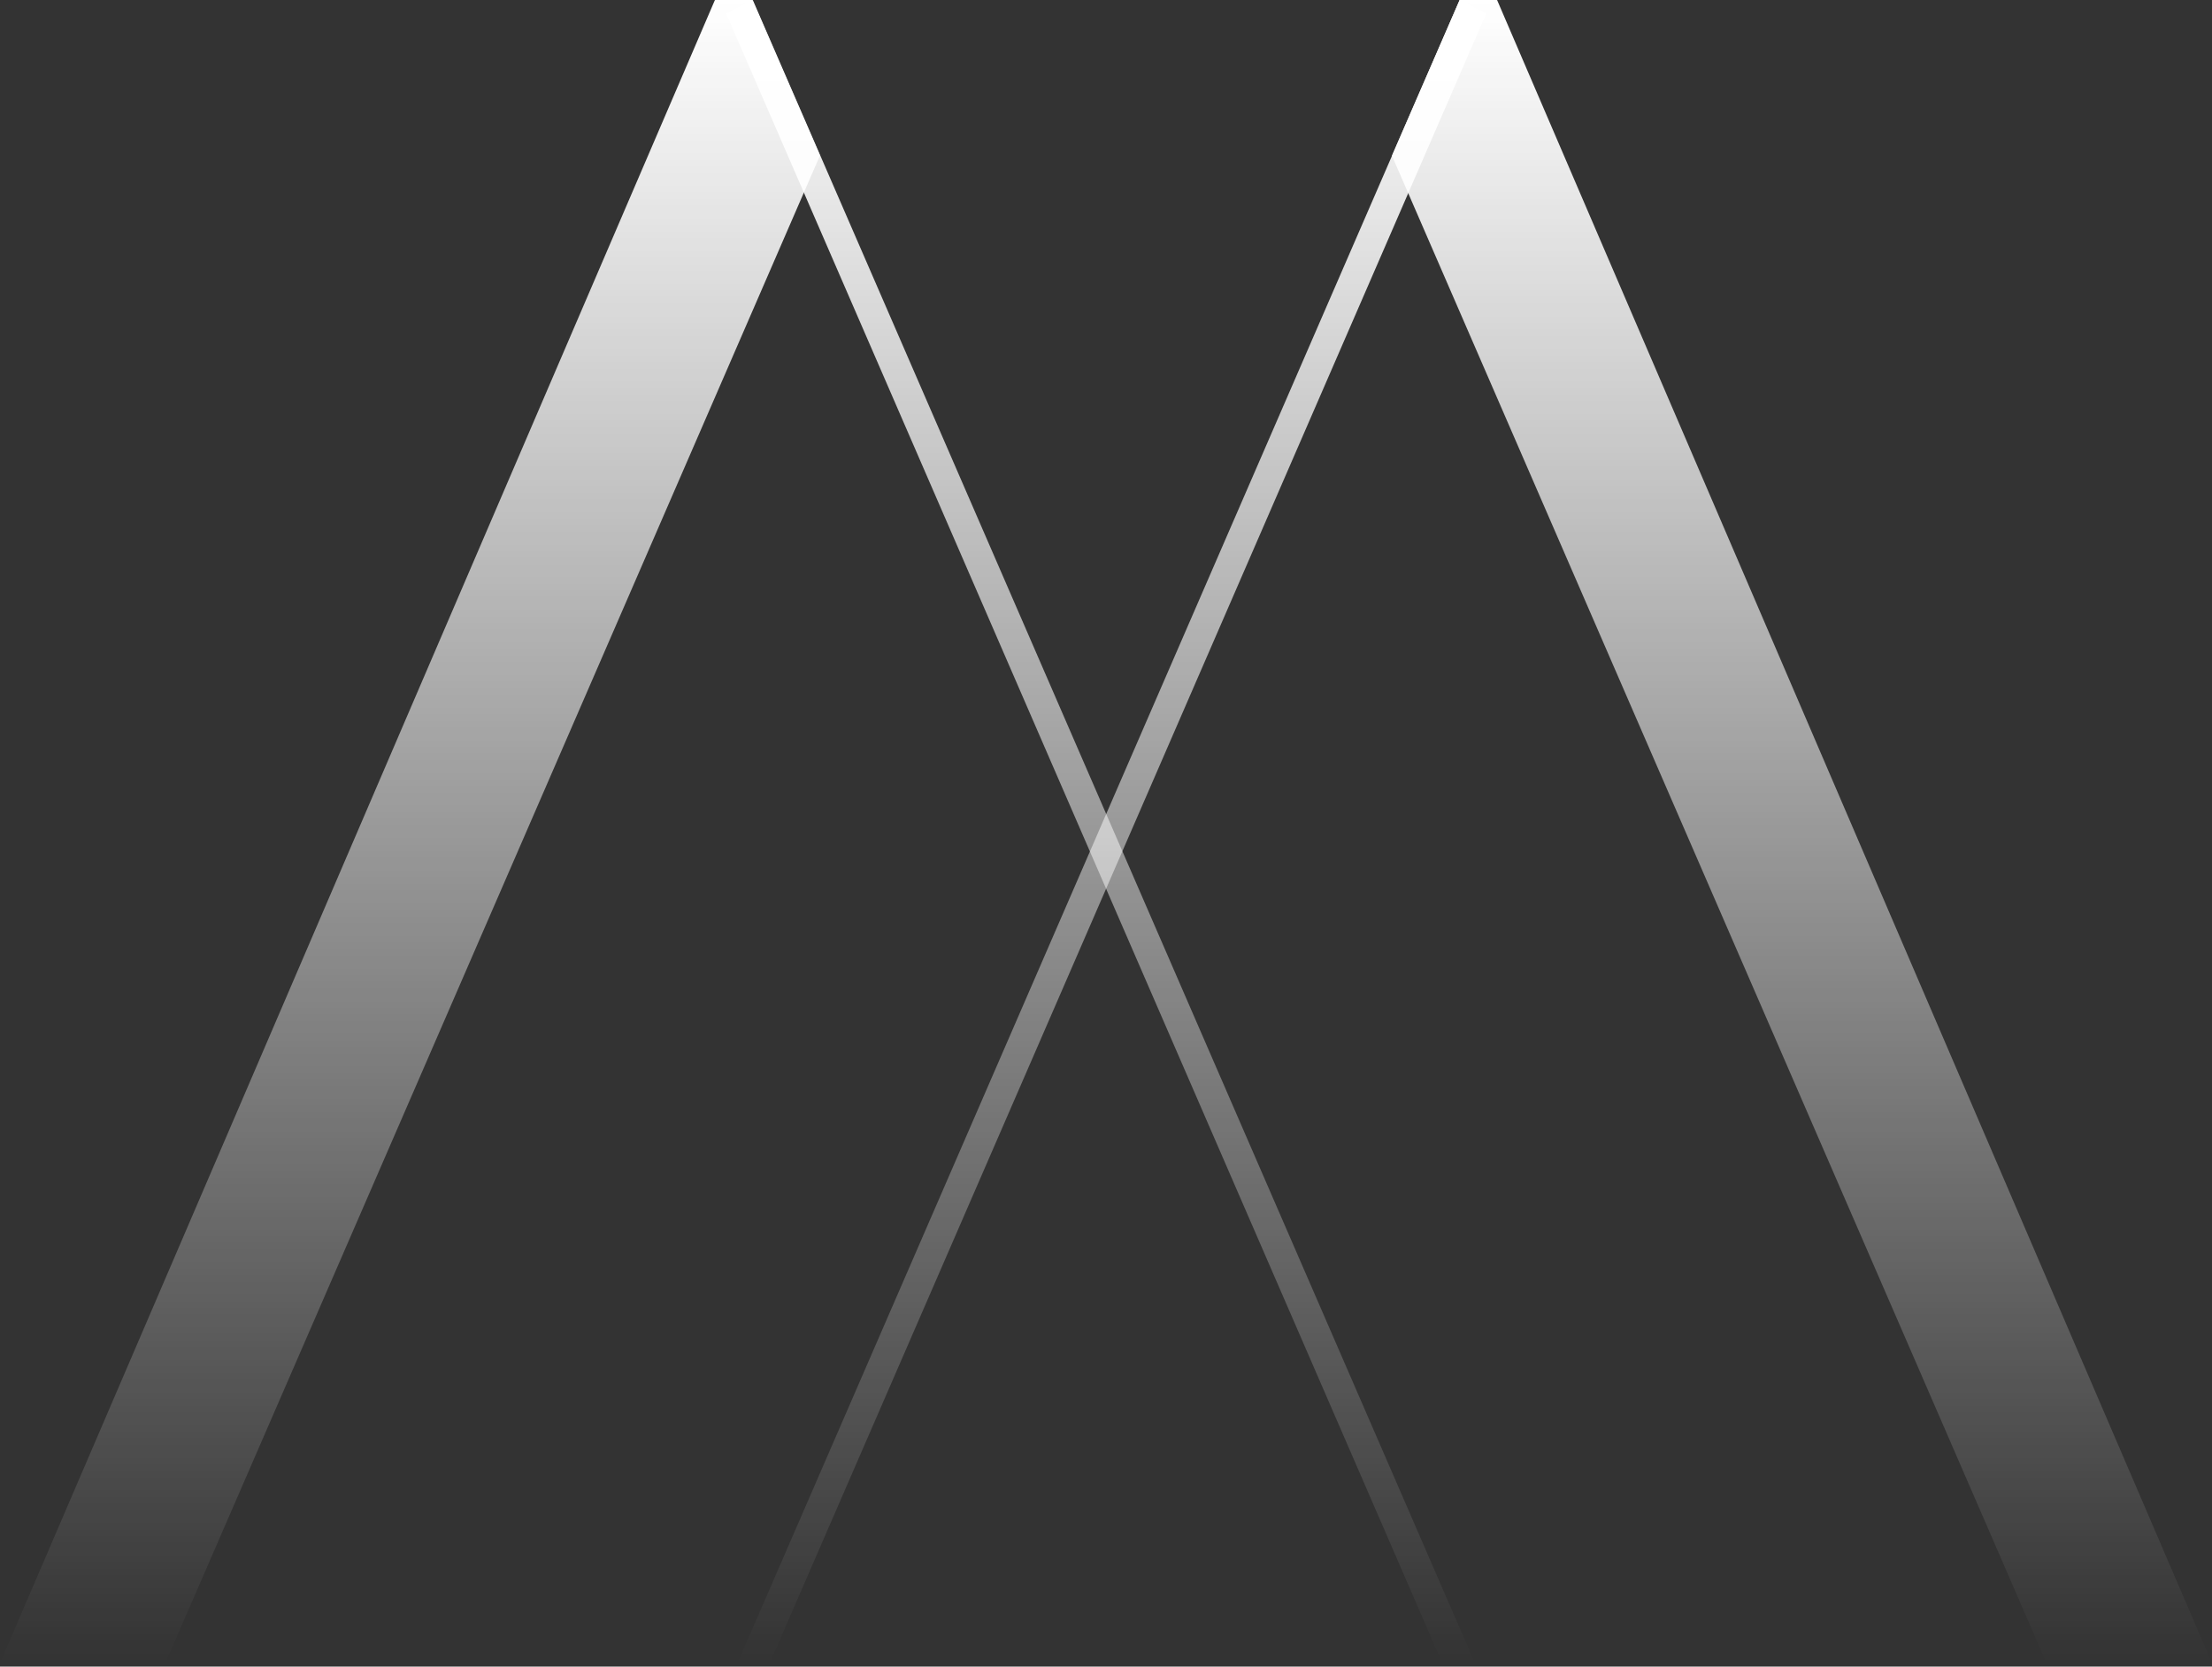<svg xmlns="http://www.w3.org/2000/svg" width="438" height="330" fill="none" viewBox="0 0 438 330">
  <rect x="0" y="0" width="438" height="330" fill="#333333" stroke="none"/>
  <path fill="url(#a)" d="M152.403 329.329h-6.377L289.024 0l5.261 2.711L152.403 329.33Z"/>
  <path fill="url(#b)" d="M275.633 30.78 289.024 0h7.413L438 329.329h-32.76L275.633 30.859v-.08Z"/>
  <path fill="url(#c)" d="M285.597 329.329h6.457L149.056 0l-5.261 2.711L285.597 329.33Z"/>
  <path fill="url(#d)" d="M32.76 329.329H0L141.563 0h7.413l13.391 30.78L32.76 329.25v.079Z"/>
  <defs>
    <linearGradient id="a" x1="220.155" x2="220.155" y1="0" y2="329.329" gradientUnits="userSpaceOnUse">
      <stop stop-color="#fff"/>
      <stop offset="1" stop-color="#fff" stop-opacity="0"/>
    </linearGradient>
    <linearGradient id="b" x1="356.816" x2="356.816" y1="0" y2="329.329" gradientUnits="userSpaceOnUse">
      <stop stop-color="#fff"/>
      <stop offset="1" stop-color="#fff" stop-opacity="0"/>
    </linearGradient>
    <linearGradient id="c" x1="217.924" x2="217.924" y1="0" y2="329.329" gradientUnits="userSpaceOnUse">
      <stop stop-color="#fff"/>
      <stop offset="1" stop-color="#fff" stop-opacity="0"/>
    </linearGradient>
    <linearGradient id="d" x1="81.184" x2="81.184" y1="0" y2="329.329" gradientUnits="userSpaceOnUse">
      <stop stop-color="#fff"/>
      <stop offset="1" stop-color="#fff" stop-opacity="0"/>
    </linearGradient>
  </defs>
</svg>

